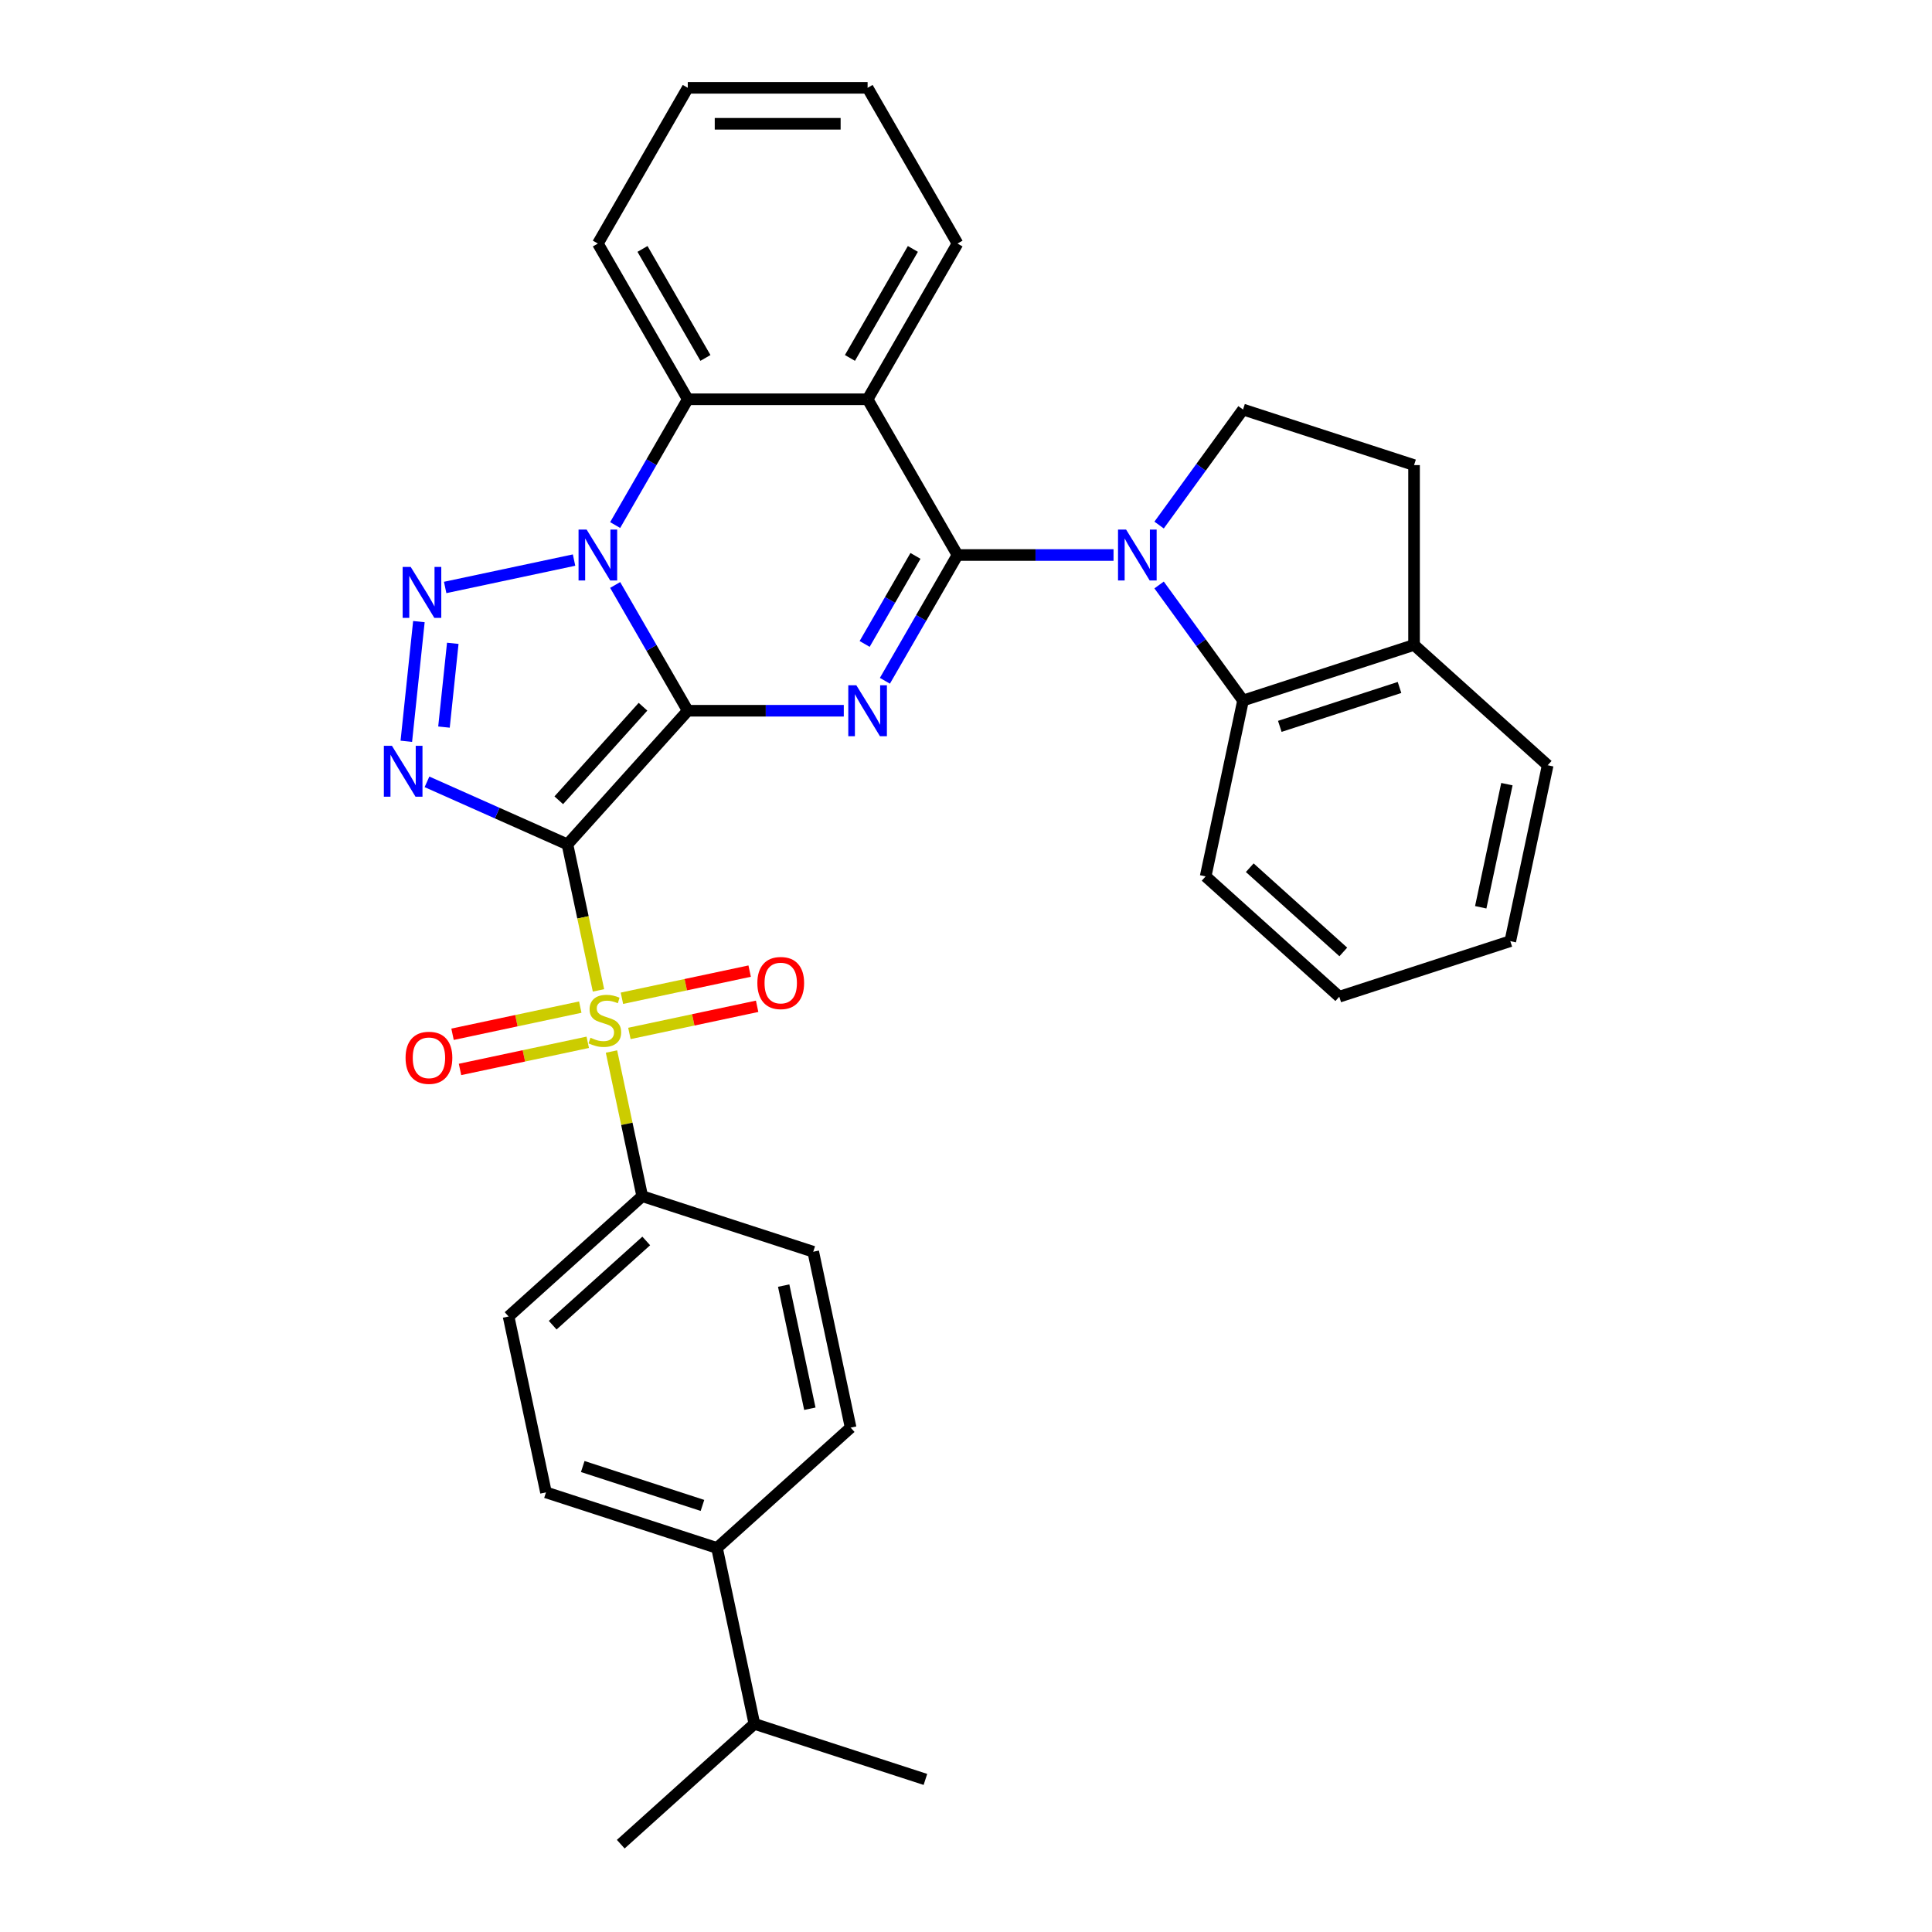 <?xml version='1.0' encoding='iso-8859-1'?>
<svg version='1.1' baseProfile='full'
              xmlns='http://www.w3.org/2000/svg'
                      xmlns:rdkit='http://www.rdkit.org/xml'
                      xmlns:xlink='http://www.w3.org/1999/xlink'
                  xml:space='preserve'
width='1000px' height='1000px' viewBox='0 0 1000 1000'>
<!-- END OF HEADER -->
<rect style='opacity:1.0;fill:#FFFFFF;stroke:none' width='1000' height='1000' x='0' y='0'> </rect>
<path class='bond-0' d='M 355.991,367.882 L 293.711,437.051' style='fill:none;fill-rule:evenodd;stroke:#000000;stroke-width:6px;stroke-linecap:butt;stroke-linejoin:miter;stroke-opacity:1' />
<path class='bond-0' d='M 332.815,365.801 L 289.219,414.22' style='fill:none;fill-rule:evenodd;stroke:#000000;stroke-width:6px;stroke-linecap:butt;stroke-linejoin:miter;stroke-opacity:1' />
<path class='bond-1' d='M 355.991,367.882 L 337.198,335.332' style='fill:none;fill-rule:evenodd;stroke:#000000;stroke-width:6px;stroke-linecap:butt;stroke-linejoin:miter;stroke-opacity:1' />
<path class='bond-1' d='M 337.198,335.332 L 318.406,302.782' style='fill:none;fill-rule:evenodd;stroke:#0000FF;stroke-width:6px;stroke-linecap:butt;stroke-linejoin:miter;stroke-opacity:1' />
<path class='bond-2' d='M 355.991,367.882 L 396.368,367.882' style='fill:none;fill-rule:evenodd;stroke:#000000;stroke-width:6px;stroke-linecap:butt;stroke-linejoin:miter;stroke-opacity:1' />
<path class='bond-2' d='M 396.368,367.882 L 436.745,367.882' style='fill:none;fill-rule:evenodd;stroke:#0000FF;stroke-width:6px;stroke-linecap:butt;stroke-linejoin:miter;stroke-opacity:1' />
<path class='bond-4' d='M 293.711,437.051 L 301.743,474.838' style='fill:none;fill-rule:evenodd;stroke:#000000;stroke-width:6px;stroke-linecap:butt;stroke-linejoin:miter;stroke-opacity:1' />
<path class='bond-4' d='M 301.743,474.838 L 309.774,512.625' style='fill:none;fill-rule:evenodd;stroke:#CCCC00;stroke-width:6px;stroke-linecap:butt;stroke-linejoin:miter;stroke-opacity:1' />
<path class='bond-5' d='M 293.711,437.051 L 257.357,420.866' style='fill:none;fill-rule:evenodd;stroke:#000000;stroke-width:6px;stroke-linecap:butt;stroke-linejoin:miter;stroke-opacity:1' />
<path class='bond-5' d='M 257.357,420.866 L 221.004,404.68' style='fill:none;fill-rule:evenodd;stroke:#0000FF;stroke-width:6px;stroke-linecap:butt;stroke-linejoin:miter;stroke-opacity:1' />
<path class='bond-6' d='M 297.129,289.894 L 230.418,304.074' style='fill:none;fill-rule:evenodd;stroke:#0000FF;stroke-width:6px;stroke-linecap:butt;stroke-linejoin:miter;stroke-opacity:1' />
<path class='bond-9' d='M 318.406,271.768 L 337.198,239.218' style='fill:none;fill-rule:evenodd;stroke:#0000FF;stroke-width:6px;stroke-linecap:butt;stroke-linejoin:miter;stroke-opacity:1' />
<path class='bond-9' d='M 337.198,239.218 L 355.991,206.668' style='fill:none;fill-rule:evenodd;stroke:#000000;stroke-width:6px;stroke-linecap:butt;stroke-linejoin:miter;stroke-opacity:1' />
<path class='bond-3' d='M 458.021,352.375 L 476.813,319.825' style='fill:none;fill-rule:evenodd;stroke:#0000FF;stroke-width:6px;stroke-linecap:butt;stroke-linejoin:miter;stroke-opacity:1' />
<path class='bond-3' d='M 476.813,319.825 L 495.606,287.275' style='fill:none;fill-rule:evenodd;stroke:#000000;stroke-width:6px;stroke-linecap:butt;stroke-linejoin:miter;stroke-opacity:1' />
<path class='bond-3' d='M 447.537,333.302 L 460.692,310.517' style='fill:none;fill-rule:evenodd;stroke:#0000FF;stroke-width:6px;stroke-linecap:butt;stroke-linejoin:miter;stroke-opacity:1' />
<path class='bond-3' d='M 460.692,310.517 L 473.847,287.732' style='fill:none;fill-rule:evenodd;stroke:#000000;stroke-width:6px;stroke-linecap:butt;stroke-linejoin:miter;stroke-opacity:1' />
<path class='bond-7' d='M 495.606,287.275 L 535.983,287.275' style='fill:none;fill-rule:evenodd;stroke:#000000;stroke-width:6px;stroke-linecap:butt;stroke-linejoin:miter;stroke-opacity:1' />
<path class='bond-7' d='M 535.983,287.275 L 576.36,287.275' style='fill:none;fill-rule:evenodd;stroke:#0000FF;stroke-width:6px;stroke-linecap:butt;stroke-linejoin:miter;stroke-opacity:1' />
<path class='bond-8' d='M 495.606,287.275 L 449.068,206.668' style='fill:none;fill-rule:evenodd;stroke:#000000;stroke-width:6px;stroke-linecap:butt;stroke-linejoin:miter;stroke-opacity:1' />
<path class='bond-12' d='M 316.501,544.271 L 324.458,581.704' style='fill:none;fill-rule:evenodd;stroke:#CCCC00;stroke-width:6px;stroke-linecap:butt;stroke-linejoin:miter;stroke-opacity:1' />
<path class='bond-12' d='M 324.458,581.704 L 332.414,619.137' style='fill:none;fill-rule:evenodd;stroke:#000000;stroke-width:6px;stroke-linecap:butt;stroke-linejoin:miter;stroke-opacity:1' />
<path class='bond-13' d='M 325.776,534.907 L 358.832,527.881' style='fill:none;fill-rule:evenodd;stroke:#CCCC00;stroke-width:6px;stroke-linecap:butt;stroke-linejoin:miter;stroke-opacity:1' />
<path class='bond-13' d='M 358.832,527.881 L 391.889,520.854' style='fill:none;fill-rule:evenodd;stroke:#FF0000;stroke-width:6px;stroke-linecap:butt;stroke-linejoin:miter;stroke-opacity:1' />
<path class='bond-13' d='M 321.906,516.699 L 354.962,509.672' style='fill:none;fill-rule:evenodd;stroke:#CCCC00;stroke-width:6px;stroke-linecap:butt;stroke-linejoin:miter;stroke-opacity:1' />
<path class='bond-13' d='M 354.962,509.672 L 388.019,502.646' style='fill:none;fill-rule:evenodd;stroke:#FF0000;stroke-width:6px;stroke-linecap:butt;stroke-linejoin:miter;stroke-opacity:1' />
<path class='bond-14' d='M 300.349,521.281 L 267.292,528.307' style='fill:none;fill-rule:evenodd;stroke:#CCCC00;stroke-width:6px;stroke-linecap:butt;stroke-linejoin:miter;stroke-opacity:1' />
<path class='bond-14' d='M 267.292,528.307 L 234.236,535.333' style='fill:none;fill-rule:evenodd;stroke:#FF0000;stroke-width:6px;stroke-linecap:butt;stroke-linejoin:miter;stroke-opacity:1' />
<path class='bond-14' d='M 304.219,539.489 L 271.163,546.516' style='fill:none;fill-rule:evenodd;stroke:#CCCC00;stroke-width:6px;stroke-linecap:butt;stroke-linejoin:miter;stroke-opacity:1' />
<path class='bond-14' d='M 271.163,546.516 L 238.106,553.542' style='fill:none;fill-rule:evenodd;stroke:#FF0000;stroke-width:6px;stroke-linecap:butt;stroke-linejoin:miter;stroke-opacity:1' />
<path class='bond-34' d='M 210.311,383.687 L 216.821,321.743' style='fill:none;fill-rule:evenodd;stroke:#0000FF;stroke-width:6px;stroke-linecap:butt;stroke-linejoin:miter;stroke-opacity:1' />
<path class='bond-34' d='M 229.801,376.341 L 234.358,332.981' style='fill:none;fill-rule:evenodd;stroke:#0000FF;stroke-width:6px;stroke-linecap:butt;stroke-linejoin:miter;stroke-opacity:1' />
<path class='bond-10' d='M 599.949,302.782 L 621.671,332.679' style='fill:none;fill-rule:evenodd;stroke:#0000FF;stroke-width:6px;stroke-linecap:butt;stroke-linejoin:miter;stroke-opacity:1' />
<path class='bond-10' d='M 621.671,332.679 L 643.392,362.576' style='fill:none;fill-rule:evenodd;stroke:#000000;stroke-width:6px;stroke-linecap:butt;stroke-linejoin:miter;stroke-opacity:1' />
<path class='bond-11' d='M 599.949,271.768 L 621.671,241.871' style='fill:none;fill-rule:evenodd;stroke:#0000FF;stroke-width:6px;stroke-linecap:butt;stroke-linejoin:miter;stroke-opacity:1' />
<path class='bond-11' d='M 621.671,241.871 L 643.392,211.974' style='fill:none;fill-rule:evenodd;stroke:#000000;stroke-width:6px;stroke-linecap:butt;stroke-linejoin:miter;stroke-opacity:1' />
<path class='bond-22' d='M 449.068,206.668 L 495.606,126.061' style='fill:none;fill-rule:evenodd;stroke:#000000;stroke-width:6px;stroke-linecap:butt;stroke-linejoin:miter;stroke-opacity:1' />
<path class='bond-22' d='M 439.927,185.269 L 472.504,128.845' style='fill:none;fill-rule:evenodd;stroke:#000000;stroke-width:6px;stroke-linecap:butt;stroke-linejoin:miter;stroke-opacity:1' />
<path class='bond-33' d='M 449.068,206.668 L 355.991,206.668' style='fill:none;fill-rule:evenodd;stroke:#000000;stroke-width:6px;stroke-linecap:butt;stroke-linejoin:miter;stroke-opacity:1' />
<path class='bond-24' d='M 355.991,206.668 L 309.453,126.061' style='fill:none;fill-rule:evenodd;stroke:#000000;stroke-width:6px;stroke-linecap:butt;stroke-linejoin:miter;stroke-opacity:1' />
<path class='bond-24' d='M 365.132,185.269 L 332.555,128.845' style='fill:none;fill-rule:evenodd;stroke:#000000;stroke-width:6px;stroke-linecap:butt;stroke-linejoin:miter;stroke-opacity:1' />
<path class='bond-15' d='M 643.392,362.576 L 731.913,333.813' style='fill:none;fill-rule:evenodd;stroke:#000000;stroke-width:6px;stroke-linecap:butt;stroke-linejoin:miter;stroke-opacity:1' />
<path class='bond-15' d='M 662.423,375.965 L 724.388,355.832' style='fill:none;fill-rule:evenodd;stroke:#000000;stroke-width:6px;stroke-linecap:butt;stroke-linejoin:miter;stroke-opacity:1' />
<path class='bond-25' d='M 643.392,362.576 L 624.04,453.618' style='fill:none;fill-rule:evenodd;stroke:#000000;stroke-width:6px;stroke-linecap:butt;stroke-linejoin:miter;stroke-opacity:1' />
<path class='bond-17' d='M 643.392,211.974 L 731.913,240.737' style='fill:none;fill-rule:evenodd;stroke:#000000;stroke-width:6px;stroke-linecap:butt;stroke-linejoin:miter;stroke-opacity:1' />
<path class='bond-18' d='M 332.414,619.137 L 420.935,647.899' style='fill:none;fill-rule:evenodd;stroke:#000000;stroke-width:6px;stroke-linecap:butt;stroke-linejoin:miter;stroke-opacity:1' />
<path class='bond-19' d='M 332.414,619.137 L 263.245,681.417' style='fill:none;fill-rule:evenodd;stroke:#000000;stroke-width:6px;stroke-linecap:butt;stroke-linejoin:miter;stroke-opacity:1' />
<path class='bond-19' d='M 334.495,642.313 L 286.076,685.909' style='fill:none;fill-rule:evenodd;stroke:#000000;stroke-width:6px;stroke-linecap:butt;stroke-linejoin:miter;stroke-opacity:1' />
<path class='bond-26' d='M 731.913,333.813 L 801.083,396.094' style='fill:none;fill-rule:evenodd;stroke:#000000;stroke-width:6px;stroke-linecap:butt;stroke-linejoin:miter;stroke-opacity:1' />
<path class='bond-36' d='M 731.913,333.813 L 731.913,240.737' style='fill:none;fill-rule:evenodd;stroke:#000000;stroke-width:6px;stroke-linecap:butt;stroke-linejoin:miter;stroke-opacity:1' />
<path class='bond-16' d='M 371.118,801.222 L 282.596,772.46' style='fill:none;fill-rule:evenodd;stroke:#000000;stroke-width:6px;stroke-linecap:butt;stroke-linejoin:miter;stroke-opacity:1' />
<path class='bond-16' d='M 363.592,779.204 L 301.627,759.07' style='fill:none;fill-rule:evenodd;stroke:#000000;stroke-width:6px;stroke-linecap:butt;stroke-linejoin:miter;stroke-opacity:1' />
<path class='bond-23' d='M 371.118,801.222 L 390.469,892.265' style='fill:none;fill-rule:evenodd;stroke:#000000;stroke-width:6px;stroke-linecap:butt;stroke-linejoin:miter;stroke-opacity:1' />
<path class='bond-37' d='M 371.118,801.222 L 440.287,738.942' style='fill:none;fill-rule:evenodd;stroke:#000000;stroke-width:6px;stroke-linecap:butt;stroke-linejoin:miter;stroke-opacity:1' />
<path class='bond-20' d='M 420.935,647.899 L 440.287,738.942' style='fill:none;fill-rule:evenodd;stroke:#000000;stroke-width:6px;stroke-linecap:butt;stroke-linejoin:miter;stroke-opacity:1' />
<path class='bond-20' d='M 405.63,665.426 L 419.176,729.156' style='fill:none;fill-rule:evenodd;stroke:#000000;stroke-width:6px;stroke-linecap:butt;stroke-linejoin:miter;stroke-opacity:1' />
<path class='bond-21' d='M 263.245,681.417 L 282.596,772.46' style='fill:none;fill-rule:evenodd;stroke:#000000;stroke-width:6px;stroke-linecap:butt;stroke-linejoin:miter;stroke-opacity:1' />
<path class='bond-29' d='M 495.606,126.061 L 449.068,45.455' style='fill:none;fill-rule:evenodd;stroke:#000000;stroke-width:6px;stroke-linecap:butt;stroke-linejoin:miter;stroke-opacity:1' />
<path class='bond-27' d='M 390.469,892.265 L 321.3,954.545' style='fill:none;fill-rule:evenodd;stroke:#000000;stroke-width:6px;stroke-linecap:butt;stroke-linejoin:miter;stroke-opacity:1' />
<path class='bond-28' d='M 390.469,892.265 L 478.991,921.027' style='fill:none;fill-rule:evenodd;stroke:#000000;stroke-width:6px;stroke-linecap:butt;stroke-linejoin:miter;stroke-opacity:1' />
<path class='bond-30' d='M 309.453,126.061 L 355.991,45.455' style='fill:none;fill-rule:evenodd;stroke:#000000;stroke-width:6px;stroke-linecap:butt;stroke-linejoin:miter;stroke-opacity:1' />
<path class='bond-31' d='M 624.04,453.618 L 693.21,515.899' style='fill:none;fill-rule:evenodd;stroke:#000000;stroke-width:6px;stroke-linecap:butt;stroke-linejoin:miter;stroke-opacity:1' />
<path class='bond-31' d='M 646.872,449.126 L 695.29,492.723' style='fill:none;fill-rule:evenodd;stroke:#000000;stroke-width:6px;stroke-linecap:butt;stroke-linejoin:miter;stroke-opacity:1' />
<path class='bond-38' d='M 801.083,396.094 L 781.731,487.137' style='fill:none;fill-rule:evenodd;stroke:#000000;stroke-width:6px;stroke-linecap:butt;stroke-linejoin:miter;stroke-opacity:1' />
<path class='bond-38' d='M 779.971,405.88 L 766.425,469.61' style='fill:none;fill-rule:evenodd;stroke:#000000;stroke-width:6px;stroke-linecap:butt;stroke-linejoin:miter;stroke-opacity:1' />
<path class='bond-35' d='M 449.068,45.455 L 355.991,45.455' style='fill:none;fill-rule:evenodd;stroke:#000000;stroke-width:6px;stroke-linecap:butt;stroke-linejoin:miter;stroke-opacity:1' />
<path class='bond-35' d='M 435.106,64.07 L 369.953,64.07' style='fill:none;fill-rule:evenodd;stroke:#000000;stroke-width:6px;stroke-linecap:butt;stroke-linejoin:miter;stroke-opacity:1' />
<path class='bond-32' d='M 693.21,515.899 L 781.731,487.137' style='fill:none;fill-rule:evenodd;stroke:#000000;stroke-width:6px;stroke-linecap:butt;stroke-linejoin:miter;stroke-opacity:1' />
<path  class='atom-2' d='M 303.626 274.095
L 312.264 288.057
Q 313.12 289.434, 314.498 291.929
Q 315.875 294.423, 315.95 294.572
L 315.95 274.095
L 319.449 274.095
L 319.449 300.455
L 315.838 300.455
L 306.567 285.19
Q 305.488 283.403, 304.334 281.355
Q 303.217 279.308, 302.882 278.675
L 302.882 300.455
L 299.456 300.455
L 299.456 274.095
L 303.626 274.095
' fill='#0000FF'/>
<path  class='atom-3' d='M 443.241 354.702
L 451.879 368.664
Q 452.735 370.041, 454.113 372.536
Q 455.49 375.03, 455.565 375.179
L 455.565 354.702
L 459.064 354.702
L 459.064 381.061
L 455.453 381.061
L 446.183 365.797
Q 445.103 364.01, 443.949 361.962
Q 442.832 359.914, 442.497 359.281
L 442.497 381.061
L 439.071 381.061
L 439.071 354.702
L 443.241 354.702
' fill='#0000FF'/>
<path  class='atom-5' d='M 305.616 537.141
Q 305.914 537.253, 307.143 537.774
Q 308.371 538.295, 309.712 538.63
Q 311.089 538.928, 312.43 538.928
Q 314.924 538.928, 316.376 537.737
Q 317.828 536.508, 317.828 534.386
Q 317.828 532.934, 317.083 532.04
Q 316.376 531.147, 315.259 530.663
Q 314.142 530.179, 312.281 529.62
Q 309.935 528.913, 308.52 528.243
Q 307.143 527.573, 306.138 526.158
Q 305.17 524.743, 305.17 522.36
Q 305.17 519.047, 307.403 516.999
Q 309.674 514.952, 314.142 514.952
Q 317.195 514.952, 320.657 516.404
L 319.801 519.27
Q 316.637 517.967, 314.254 517.967
Q 311.685 517.967, 310.27 519.047
Q 308.855 520.089, 308.893 521.914
Q 308.893 523.328, 309.6 524.185
Q 310.345 525.041, 311.387 525.525
Q 312.467 526.009, 314.254 526.567
Q 316.637 527.312, 318.051 528.057
Q 319.466 528.801, 320.471 530.328
Q 321.514 531.817, 321.514 534.386
Q 321.514 538.035, 319.057 540.008
Q 316.637 541.944, 312.578 541.944
Q 310.233 541.944, 308.446 541.423
Q 306.696 540.939, 304.611 540.082
L 305.616 537.141
' fill='#CCCC00'/>
<path  class='atom-6' d='M 202.854 386.014
L 211.492 399.975
Q 212.348 401.353, 213.726 403.847
Q 215.103 406.342, 215.178 406.491
L 215.178 386.014
L 218.677 386.014
L 218.677 412.373
L 215.066 412.373
L 205.796 397.109
Q 204.716 395.321, 203.562 393.274
Q 202.445 391.226, 202.11 390.593
L 202.11 412.373
L 198.684 412.373
L 198.684 386.014
L 202.854 386.014
' fill='#0000FF'/>
<path  class='atom-7' d='M 212.583 293.447
L 221.221 307.409
Q 222.077 308.786, 223.455 311.28
Q 224.832 313.775, 224.907 313.924
L 224.907 293.447
L 228.406 293.447
L 228.406 319.806
L 224.795 319.806
L 215.525 304.542
Q 214.445 302.755, 213.291 300.707
Q 212.174 298.659, 211.839 298.026
L 211.839 319.806
L 208.414 319.806
L 208.414 293.447
L 212.583 293.447
' fill='#0000FF'/>
<path  class='atom-8' d='M 582.856 274.095
L 591.494 288.057
Q 592.35 289.434, 593.728 291.929
Q 595.105 294.423, 595.18 294.572
L 595.18 274.095
L 598.679 274.095
L 598.679 300.455
L 595.068 300.455
L 585.798 285.19
Q 584.718 283.403, 583.564 281.355
Q 582.447 279.308, 582.112 278.675
L 582.112 300.455
L 578.687 300.455
L 578.687 274.095
L 582.856 274.095
' fill='#0000FF'/>
<path  class='atom-14' d='M 392.005 508.817
Q 392.005 502.487, 395.133 498.951
Q 398.26 495.414, 404.105 495.414
Q 409.95 495.414, 413.078 498.951
Q 416.205 502.487, 416.205 508.817
Q 416.205 515.22, 413.041 518.869
Q 409.876 522.48, 404.105 522.48
Q 398.297 522.48, 395.133 518.869
Q 392.005 515.258, 392.005 508.817
M 404.105 519.502
Q 408.126 519.502, 410.285 516.821
Q 412.482 514.103, 412.482 508.817
Q 412.482 503.642, 410.285 501.035
Q 408.126 498.392, 404.105 498.392
Q 400.084 498.392, 397.888 500.998
Q 395.728 503.604, 395.728 508.817
Q 395.728 514.141, 397.888 516.821
Q 400.084 519.502, 404.105 519.502
' fill='#FF0000'/>
<path  class='atom-15' d='M 209.92 547.52
Q 209.92 541.191, 213.047 537.654
Q 216.174 534.117, 222.02 534.117
Q 227.865 534.117, 230.992 537.654
Q 234.12 541.191, 234.12 547.52
Q 234.12 553.924, 230.955 557.572
Q 227.79 561.184, 222.02 561.184
Q 216.212 561.184, 213.047 557.572
Q 209.92 553.961, 209.92 547.52
M 222.02 558.205
Q 226.041 558.205, 228.2 555.525
Q 230.397 552.807, 230.397 547.52
Q 230.397 542.345, 228.2 539.739
Q 226.041 537.096, 222.02 537.096
Q 217.999 537.096, 215.802 539.702
Q 213.643 542.308, 213.643 547.52
Q 213.643 552.844, 215.802 555.525
Q 217.999 558.205, 222.02 558.205
' fill='#FF0000'/>
</svg>
